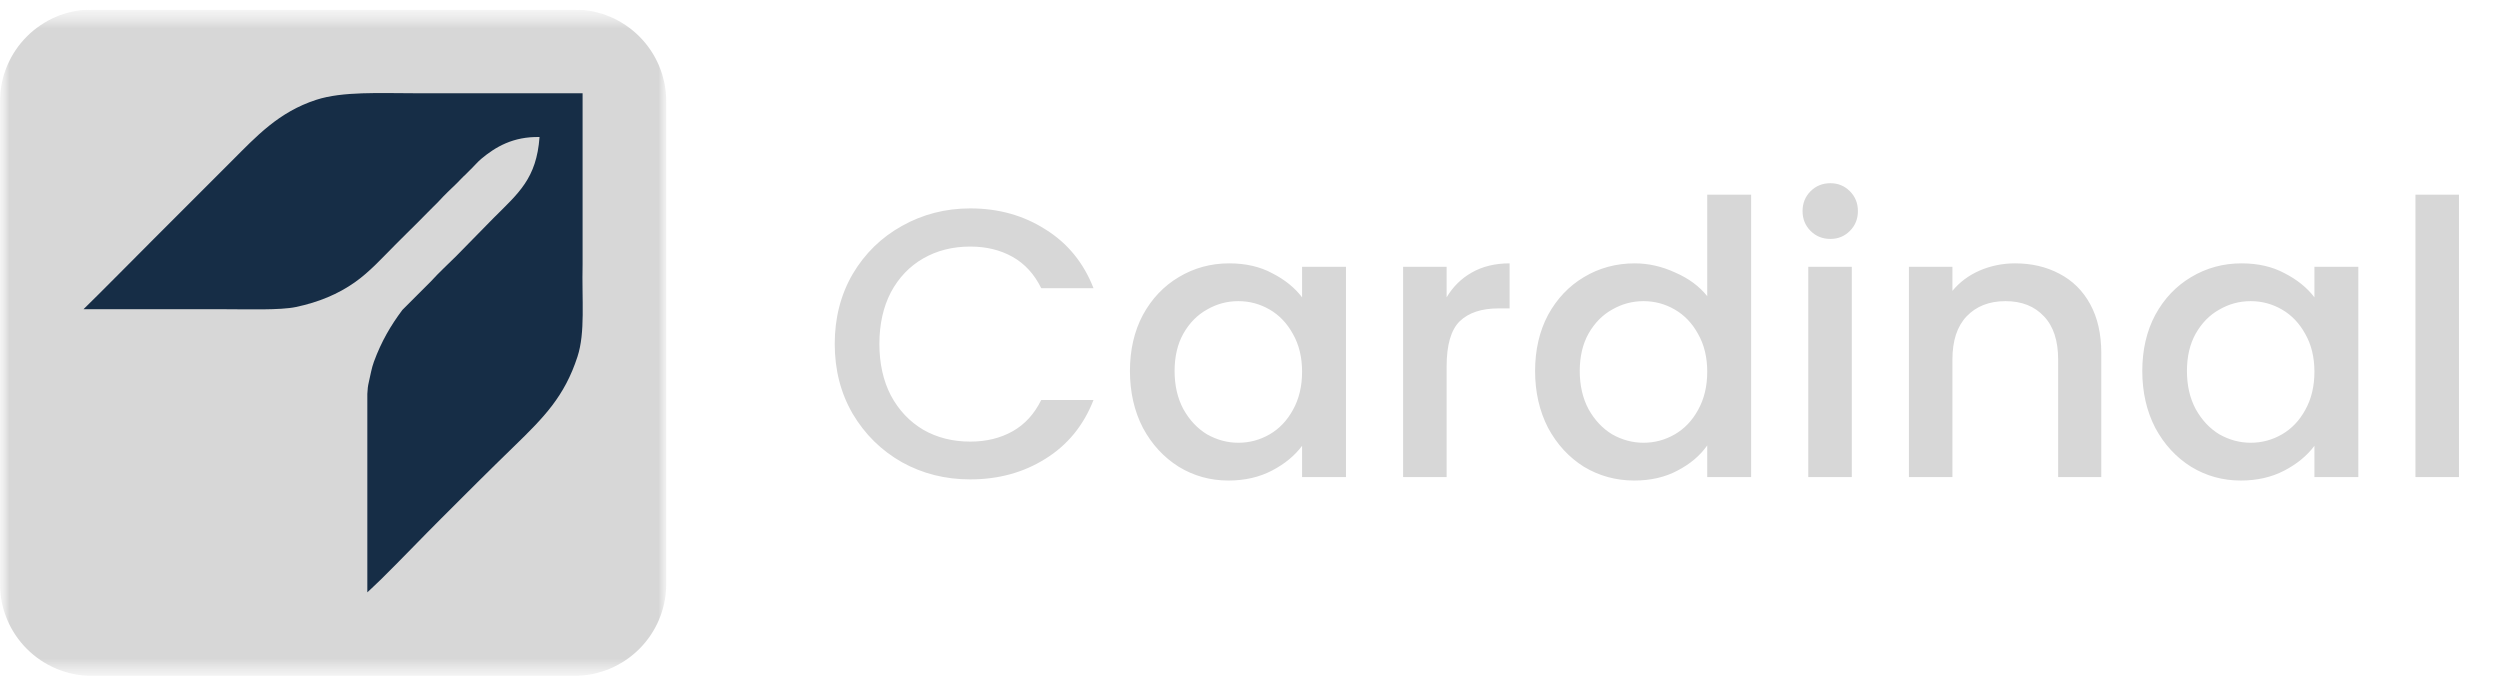 <svg width="131" height="36" viewBox="0 0 131 36" fill="none" xmlns="http://www.w3.org/2000/svg">
    <g clip-path="url(#clip0_727_4230)">
        <mask id="mask0_727_4230" style="mask-type:luminance" maskUnits="userSpaceOnUse" x="0" y="0" width="35" height="36">
            <path d="M35 0.5H0V35.5H35V0.5Z" fill="white"/>
        </mask>
        <g mask="url(#mask0_727_4230)">
            <mask id="mask1_727_4230" style="mask-type:luminance" maskUnits="userSpaceOnUse" x="0" y="0" width="35" height="36">
                <path d="M35 0.5H0V35.5H35V0.5Z" fill="white"/>
            </mask>
            <g mask="url(#mask1_727_4230)">
                <path d="M30.097 0.5H4.812C2.155 0.5 0 2.655 0 5.312V30.601C0 33.259 2.155 35.413 4.812 35.413H30.097C32.755 35.413 34.91 33.259 34.91 30.601V5.312C34.91 2.655 32.755 0.5 30.097 0.5Z" fill="#D7D7D7"/>
                <path fill-rule="evenodd" clip-rule="evenodd" d="M30.528 4.886V13.833C30.483 15.761 30.677 17.405 30.26 18.689C29.585 20.765 28.513 21.86 26.934 23.392C25.646 24.64 24.378 25.909 23.11 27.177C22.106 28.18 20.995 29.342 20.013 30.312C19.679 30.642 19.478 30.817 19.248 31.038V20.639C19.263 20.376 19.276 20.232 19.325 20.027C19.412 19.666 19.467 19.296 19.593 18.956C19.987 17.886 20.469 17.067 21.084 16.241C21.593 15.745 22.065 15.247 22.575 14.75C23.031 14.249 23.473 13.852 23.913 13.412C24.563 12.749 25.213 12.086 25.863 11.424C27.17 10.117 28.112 9.364 28.272 7.18C26.888 7.15 25.962 7.699 25.213 8.327C25.016 8.492 24.797 8.755 24.601 8.938C24.495 9.039 24.383 9.16 24.372 9.168C24.31 9.213 24.041 9.5 23.951 9.589C23.591 9.943 23.367 10.137 22.957 10.583C22.791 10.736 22.588 10.965 22.422 11.118C22.044 11.496 21.693 11.865 21.313 12.227C21.122 12.431 20.892 12.635 20.701 12.838C20.036 13.503 19.375 14.242 18.598 14.789C17.717 15.409 16.713 15.832 15.502 16.088C14.687 16.261 12.974 16.203 11.754 16.203H4.375C4.94 15.662 7.67 12.908 8.084 12.494C9.435 11.143 10.786 9.792 12.137 8.442C13.435 7.143 14.601 5.871 16.572 5.23C17.953 4.781 19.911 4.886 21.734 4.886H30.528Z" fill="#162D46"/>
            </g>
        </g>
    </g>
    <path d="M43.74 18.02C43.74 16.66 44.053 15.44 44.68 14.36C45.32 13.28 46.18 12.44 47.26 11.84C48.353 11.227 49.547 10.92 50.84 10.92C52.32 10.92 53.633 11.287 54.78 12.02C55.94 12.74 56.78 13.767 57.3 15.1H54.56C54.2 14.367 53.7 13.82 53.06 13.46C52.42 13.1 51.68 12.92 50.84 12.92C49.92 12.92 49.1 13.127 48.38 13.54C47.66 13.953 47.093 14.547 46.68 15.32C46.28 16.093 46.08 16.993 46.08 18.02C46.08 19.047 46.28 19.947 46.68 20.72C47.093 21.493 47.66 22.093 48.38 22.52C49.1 22.933 49.92 23.14 50.84 23.14C51.68 23.14 52.42 22.96 53.06 22.6C53.7 22.24 54.2 21.693 54.56 20.96H57.3C56.78 22.293 55.94 23.32 54.78 24.04C53.633 24.76 52.32 25.12 50.84 25.12C49.533 25.12 48.34 24.82 47.26 24.22C46.18 23.607 45.32 22.76 44.68 21.68C44.053 20.6 43.74 19.38 43.74 18.02ZM59.209 19.44C59.209 18.333 59.435 17.353 59.889 16.5C60.355 15.647 60.982 14.987 61.769 14.52C62.569 14.04 63.449 13.8 64.409 13.8C65.275 13.8 66.029 13.973 66.669 14.32C67.322 14.653 67.842 15.073 68.229 15.58V13.98H70.529V25H68.229V23.36C67.842 23.88 67.315 24.313 66.649 24.66C65.982 25.007 65.222 25.18 64.369 25.18C63.422 25.18 62.555 24.94 61.769 24.46C60.982 23.967 60.355 23.287 59.889 22.42C59.435 21.54 59.209 20.547 59.209 19.44ZM68.229 19.48C68.229 18.72 68.069 18.06 67.749 17.5C67.442 16.94 67.035 16.513 66.529 16.22C66.022 15.927 65.475 15.78 64.889 15.78C64.302 15.78 63.755 15.927 63.249 16.22C62.742 16.5 62.329 16.92 62.009 17.48C61.702 18.027 61.549 18.68 61.549 19.44C61.549 20.2 61.702 20.867 62.009 21.44C62.329 22.013 62.742 22.453 63.249 22.76C63.769 23.053 64.315 23.2 64.889 23.2C65.475 23.2 66.022 23.053 66.529 22.76C67.035 22.467 67.442 22.04 67.749 21.48C68.069 20.907 68.229 20.24 68.229 19.48ZM75.803 15.58C76.137 15.02 76.577 14.587 77.123 14.28C77.683 13.96 78.343 13.8 79.103 13.8V16.16H78.523C77.63 16.16 76.95 16.387 76.483 16.84C76.03 17.293 75.803 18.08 75.803 19.2V25H73.523V13.98H75.803V15.58ZM80.439 19.44C80.439 18.333 80.666 17.353 81.119 16.5C81.586 15.647 82.213 14.987 82.999 14.52C83.799 14.04 84.686 13.8 85.659 13.8C86.379 13.8 87.086 13.96 87.779 14.28C88.486 14.587 89.046 15 89.459 15.52V10.2H91.759V25H89.459V23.34C89.086 23.873 88.566 24.313 87.899 24.66C87.246 25.007 86.493 25.18 85.639 25.18C84.679 25.18 83.799 24.94 82.999 24.46C82.213 23.967 81.586 23.287 81.119 22.42C80.666 21.54 80.439 20.547 80.439 19.44ZM89.459 19.48C89.459 18.72 89.299 18.06 88.979 17.5C88.673 16.94 88.266 16.513 87.759 16.22C87.253 15.927 86.706 15.78 86.119 15.78C85.533 15.78 84.986 15.927 84.479 16.22C83.973 16.5 83.559 16.92 83.239 17.48C82.933 18.027 82.779 18.68 82.779 19.44C82.779 20.2 82.933 20.867 83.239 21.44C83.559 22.013 83.973 22.453 84.479 22.76C84.999 23.053 85.546 23.2 86.119 23.2C86.706 23.2 87.253 23.053 87.759 22.76C88.266 22.467 88.673 22.04 88.979 21.48C89.299 20.907 89.459 20.24 89.459 19.48ZM95.914 12.52C95.501 12.52 95.154 12.38 94.874 12.1C94.594 11.82 94.454 11.473 94.454 11.06C94.454 10.647 94.594 10.3 94.874 10.02C95.154 9.74 95.501 9.6 95.914 9.6C96.314 9.6 96.654 9.74 96.934 10.02C97.214 10.3 97.354 10.647 97.354 11.06C97.354 11.473 97.214 11.82 96.934 12.1C96.654 12.38 96.314 12.52 95.914 12.52ZM97.034 13.98V25H94.754V13.98H97.034ZM105.587 13.8C106.454 13.8 107.227 13.98 107.907 14.34C108.601 14.7 109.141 15.233 109.527 15.94C109.914 16.647 110.107 17.5 110.107 18.5V25H107.847V18.84C107.847 17.853 107.601 17.1 107.107 16.58C106.614 16.047 105.941 15.78 105.087 15.78C104.234 15.78 103.554 16.047 103.047 16.58C102.554 17.1 102.307 17.853 102.307 18.84V25H100.027V13.98H102.307V15.24C102.681 14.787 103.154 14.433 103.727 14.18C104.314 13.927 104.934 13.8 105.587 13.8ZM112.256 19.44C112.256 18.333 112.482 17.353 112.936 16.5C113.402 15.647 114.029 14.987 114.816 14.52C115.616 14.04 116.496 13.8 117.456 13.8C118.322 13.8 119.076 13.973 119.716 14.32C120.369 14.653 120.889 15.073 121.276 15.58V13.98H123.576V25H121.276V23.36C120.889 23.88 120.362 24.313 119.696 24.66C119.029 25.007 118.269 25.18 117.416 25.18C116.469 25.18 115.602 24.94 114.816 24.46C114.029 23.967 113.402 23.287 112.936 22.42C112.482 21.54 112.256 20.547 112.256 19.44ZM121.276 19.48C121.276 18.72 121.116 18.06 120.796 17.5C120.489 16.94 120.082 16.513 119.576 16.22C119.069 15.927 118.522 15.78 117.936 15.78C117.349 15.78 116.802 15.927 116.296 16.22C115.789 16.5 115.376 16.92 115.056 17.48C114.749 18.027 114.596 18.68 114.596 19.44C114.596 20.2 114.749 20.867 115.056 21.44C115.376 22.013 115.789 22.453 116.296 22.76C116.816 23.053 117.362 23.2 117.936 23.2C118.522 23.2 119.069 23.053 119.576 22.76C120.082 22.467 120.489 22.04 120.796 21.48C121.116 20.907 121.276 20.24 121.276 19.48ZM128.85 10.2V25H126.57V10.2H128.85Z" fill="#D7D7D7"/>
    <defs>
        <clipPath id="clip0_727_4230">
            <rect width="35" height="35" fill="white" transform="translate(0 0.5)"/>
        </clipPath>
    </defs>
</svg>
